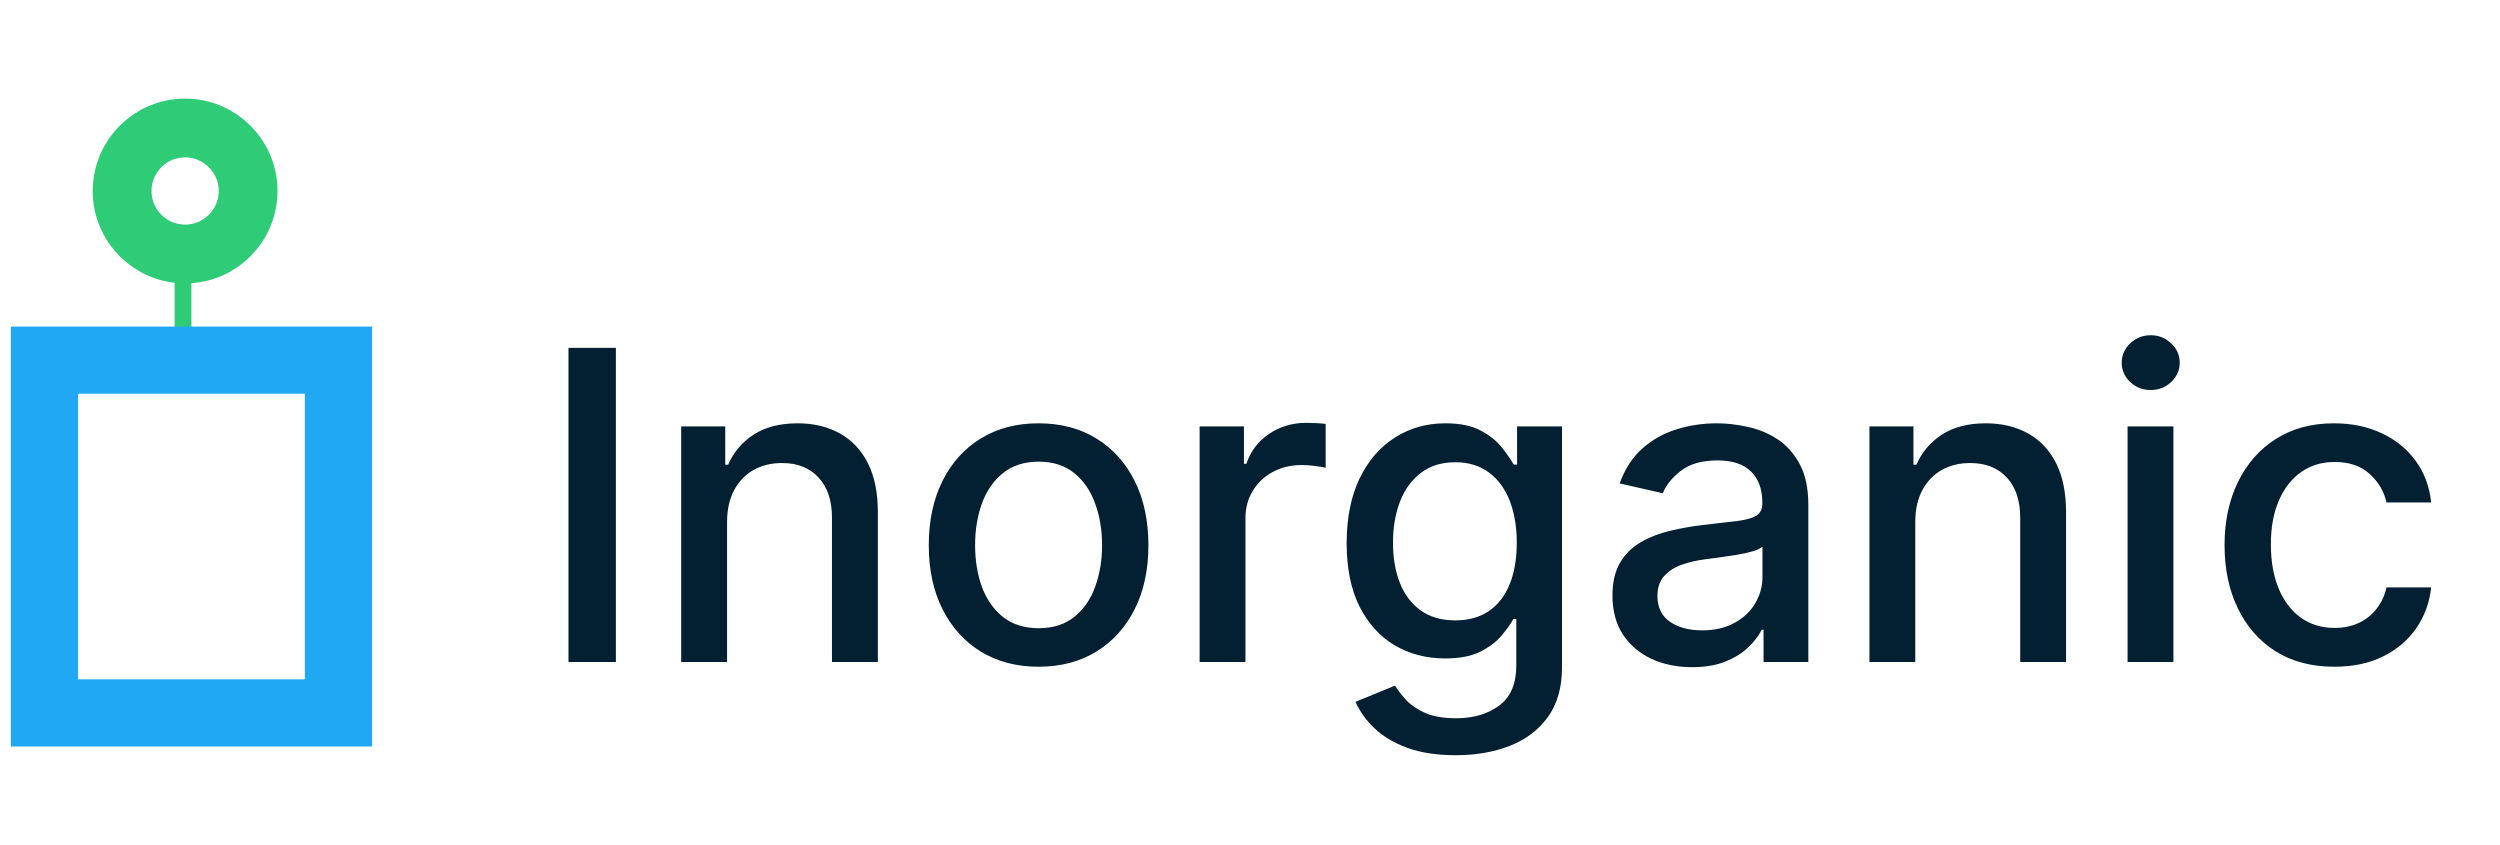 <svg xmlns="http://www.w3.org/2000/svg" width="71" height="24" viewBox="0 0 71 24" fill="none"><rect x="4.959" y="8.033" width="0.477" height="1.431" fill="#2ECC76"></rect><rect x="1.262" y="10.228" width="8.349" height="10.019" stroke="#21A8F4" stroke-width="1.908"></rect><circle cx="5.257" cy="5.424" r="1.789" stroke="#2ECC76" stroke-width="1.67"></circle><path d="M17.491 9.879V18.8H16.145V9.879H17.491ZM20.649 14.827V18.8H19.346V12.109H20.597V13.198H20.679C20.833 12.844 21.074 12.559 21.402 12.344C21.733 12.129 22.15 12.022 22.653 12.022C23.109 12.022 23.508 12.118 23.851 12.309C24.193 12.498 24.459 12.78 24.648 13.154C24.837 13.529 24.931 13.992 24.931 14.544V18.8H23.628V14.701C23.628 14.216 23.502 13.837 23.249 13.564C22.997 13.288 22.65 13.15 22.208 13.15C21.906 13.15 21.638 13.215 21.402 13.346C21.17 13.477 20.986 13.668 20.849 13.921C20.716 14.171 20.649 14.473 20.649 14.827ZM29.496 18.935C28.869 18.935 28.321 18.791 27.854 18.504C27.386 18.216 27.023 17.814 26.765 17.297C26.506 16.78 26.377 16.176 26.377 15.485C26.377 14.791 26.506 14.184 26.765 13.664C27.023 13.144 27.386 12.741 27.854 12.453C28.321 12.165 28.869 12.022 29.496 12.022C30.123 12.022 30.671 12.165 31.138 12.453C31.606 12.741 31.969 13.144 32.227 13.664C32.486 14.184 32.615 14.791 32.615 15.485C32.615 16.176 32.486 16.78 32.227 17.297C31.969 17.814 31.606 18.216 31.138 18.504C30.671 18.791 30.123 18.935 29.496 18.935ZM29.5 17.841C29.907 17.841 30.244 17.734 30.511 17.519C30.778 17.304 30.976 17.018 31.103 16.661C31.234 16.304 31.299 15.91 31.299 15.48C31.299 15.054 31.234 14.662 31.103 14.304C30.976 13.944 30.778 13.655 30.511 13.438C30.244 13.22 29.907 13.111 29.5 13.111C29.091 13.111 28.751 13.22 28.481 13.438C28.214 13.655 28.015 13.944 27.884 14.304C27.756 14.662 27.693 15.054 27.693 15.48C27.693 15.91 27.756 16.304 27.884 16.661C28.015 17.018 28.214 17.304 28.481 17.519C28.751 17.734 29.091 17.841 29.5 17.841ZM34.069 18.8V12.109H35.328V13.172H35.397C35.519 12.812 35.734 12.528 36.042 12.322C36.353 12.113 36.704 12.009 37.096 12.009C37.178 12.009 37.273 12.012 37.384 12.017C37.497 12.023 37.586 12.03 37.649 12.039V13.285C37.597 13.271 37.504 13.255 37.371 13.237C37.237 13.217 37.103 13.207 36.97 13.207C36.662 13.207 36.388 13.272 36.147 13.403C35.908 13.53 35.72 13.709 35.58 13.938C35.441 14.165 35.371 14.423 35.371 14.714V18.8H34.069ZM41.342 21.448C40.811 21.448 40.353 21.379 39.97 21.239C39.59 21.1 39.279 20.915 39.038 20.686C38.797 20.457 38.617 20.205 38.498 19.932L39.617 19.471C39.696 19.598 39.8 19.733 39.931 19.876C40.065 20.021 40.245 20.144 40.471 20.246C40.7 20.348 40.995 20.398 41.355 20.398C41.849 20.398 42.257 20.278 42.579 20.037C42.902 19.799 43.063 19.418 43.063 18.896V17.58H42.98C42.902 17.722 42.788 17.881 42.64 18.055C42.495 18.229 42.295 18.38 42.039 18.508C41.784 18.636 41.451 18.7 41.042 18.7C40.513 18.7 40.037 18.576 39.613 18.329C39.192 18.08 38.858 17.712 38.611 17.227C38.367 16.739 38.245 16.14 38.245 15.428C38.245 14.717 38.366 14.107 38.607 13.599C38.851 13.091 39.185 12.701 39.609 12.431C40.033 12.158 40.513 12.022 41.05 12.022C41.466 12.022 41.801 12.091 42.057 12.231C42.312 12.367 42.511 12.527 42.654 12.71C42.799 12.893 42.91 13.054 42.989 13.194H43.085V12.109H44.361V18.948C44.361 19.523 44.227 19.995 43.96 20.364C43.693 20.732 43.332 21.005 42.876 21.183C42.423 21.36 41.911 21.448 41.342 21.448ZM41.329 17.619C41.704 17.619 42.02 17.532 42.279 17.358C42.54 17.181 42.738 16.928 42.871 16.6C43.008 16.269 43.076 15.873 43.076 15.411C43.076 14.961 43.009 14.564 42.876 14.222C42.742 13.879 42.546 13.612 42.288 13.42C42.029 13.226 41.71 13.128 41.329 13.128C40.937 13.128 40.611 13.23 40.349 13.433C40.088 13.633 39.89 13.906 39.757 14.252C39.626 14.598 39.561 14.984 39.561 15.411C39.561 15.849 39.627 16.234 39.761 16.565C39.895 16.896 40.092 17.155 40.353 17.34C40.618 17.526 40.943 17.619 41.329 17.619ZM48.055 18.948C47.631 18.948 47.248 18.869 46.905 18.713C46.562 18.553 46.291 18.322 46.09 18.02C45.893 17.718 45.794 17.348 45.794 16.909C45.794 16.532 45.867 16.221 46.012 15.977C46.157 15.733 46.353 15.54 46.6 15.398C46.847 15.255 47.123 15.148 47.428 15.075C47.733 15.003 48.043 14.948 48.36 14.91C48.761 14.863 49.086 14.826 49.336 14.797C49.585 14.765 49.767 14.714 49.88 14.644C49.993 14.574 50.05 14.461 50.05 14.304V14.274C50.05 13.893 49.943 13.599 49.728 13.39C49.516 13.181 49.199 13.076 48.778 13.076C48.34 13.076 47.994 13.173 47.741 13.368C47.492 13.559 47.319 13.773 47.223 14.008L45.999 13.729C46.144 13.323 46.356 12.995 46.635 12.745C46.917 12.492 47.24 12.309 47.606 12.196C47.972 12.08 48.357 12.022 48.761 12.022C49.028 12.022 49.311 12.054 49.61 12.118C49.912 12.179 50.194 12.292 50.455 12.457C50.719 12.623 50.936 12.86 51.104 13.167C51.273 13.472 51.357 13.869 51.357 14.357V18.8H50.085V17.885H50.033C49.948 18.053 49.822 18.219 49.654 18.382C49.485 18.544 49.269 18.679 49.005 18.787C48.74 18.894 48.424 18.948 48.055 18.948ZM48.338 17.902C48.698 17.902 49.006 17.831 49.262 17.689C49.52 17.547 49.716 17.361 49.85 17.131C49.986 16.899 50.054 16.651 50.054 16.387V15.524C50.008 15.57 49.918 15.614 49.784 15.655C49.654 15.693 49.504 15.726 49.336 15.755C49.167 15.781 49.003 15.806 48.843 15.829C48.684 15.849 48.55 15.867 48.443 15.881C48.19 15.913 47.959 15.967 47.75 16.042C47.544 16.118 47.378 16.227 47.254 16.369C47.132 16.509 47.071 16.694 47.071 16.927C47.071 17.249 47.19 17.493 47.428 17.659C47.666 17.821 47.969 17.902 48.338 17.902ZM54.394 14.827V18.8H53.092V12.109H54.342V13.198H54.425C54.579 12.844 54.82 12.559 55.148 12.344C55.479 12.129 55.895 12.022 56.398 12.022C56.854 12.022 57.253 12.118 57.596 12.309C57.938 12.498 58.204 12.78 58.393 13.154C58.582 13.529 58.676 13.992 58.676 14.544V18.8H57.374V14.701C57.374 14.216 57.247 13.837 56.995 13.564C56.742 13.288 56.395 13.15 55.954 13.15C55.652 13.15 55.383 13.215 55.148 13.346C54.915 13.477 54.731 13.668 54.594 13.921C54.461 14.171 54.394 14.473 54.394 14.827ZM60.423 18.8V12.109H61.725V18.8H60.423ZM61.081 11.076C60.854 11.076 60.66 11.001 60.497 10.85C60.337 10.696 60.257 10.513 60.257 10.301C60.257 10.086 60.337 9.903 60.497 9.752C60.66 9.598 60.854 9.521 61.081 9.521C61.307 9.521 61.5 9.598 61.66 9.752C61.823 9.903 61.904 10.086 61.904 10.301C61.904 10.513 61.823 10.696 61.66 10.85C61.5 11.001 61.307 11.076 61.081 11.076ZM66.296 18.935C65.648 18.935 65.091 18.788 64.623 18.495C64.159 18.199 63.801 17.791 63.552 17.271C63.302 16.751 63.177 16.156 63.177 15.485C63.177 14.805 63.305 14.206 63.56 13.686C63.816 13.163 64.176 12.755 64.641 12.462C65.105 12.168 65.653 12.022 66.283 12.022C66.791 12.022 67.244 12.116 67.642 12.305C68.04 12.491 68.361 12.752 68.605 13.089C68.852 13.426 68.998 13.819 69.045 14.27H67.777C67.707 13.956 67.548 13.686 67.298 13.459C67.051 13.233 66.72 13.12 66.305 13.12C65.942 13.12 65.624 13.215 65.351 13.407C65.081 13.596 64.87 13.866 64.719 14.217C64.568 14.566 64.493 14.978 64.493 15.454C64.493 15.942 64.567 16.363 64.715 16.718C64.863 17.072 65.072 17.346 65.342 17.541C65.615 17.735 65.936 17.833 66.305 17.833C66.552 17.833 66.775 17.788 66.975 17.698C67.179 17.605 67.349 17.473 67.485 17.301C67.625 17.13 67.722 16.924 67.777 16.683H69.045C68.998 17.116 68.857 17.502 68.622 17.841C68.387 18.181 68.072 18.448 67.677 18.643C67.285 18.838 66.825 18.935 66.296 18.935Z" fill="#022031"></path></svg>